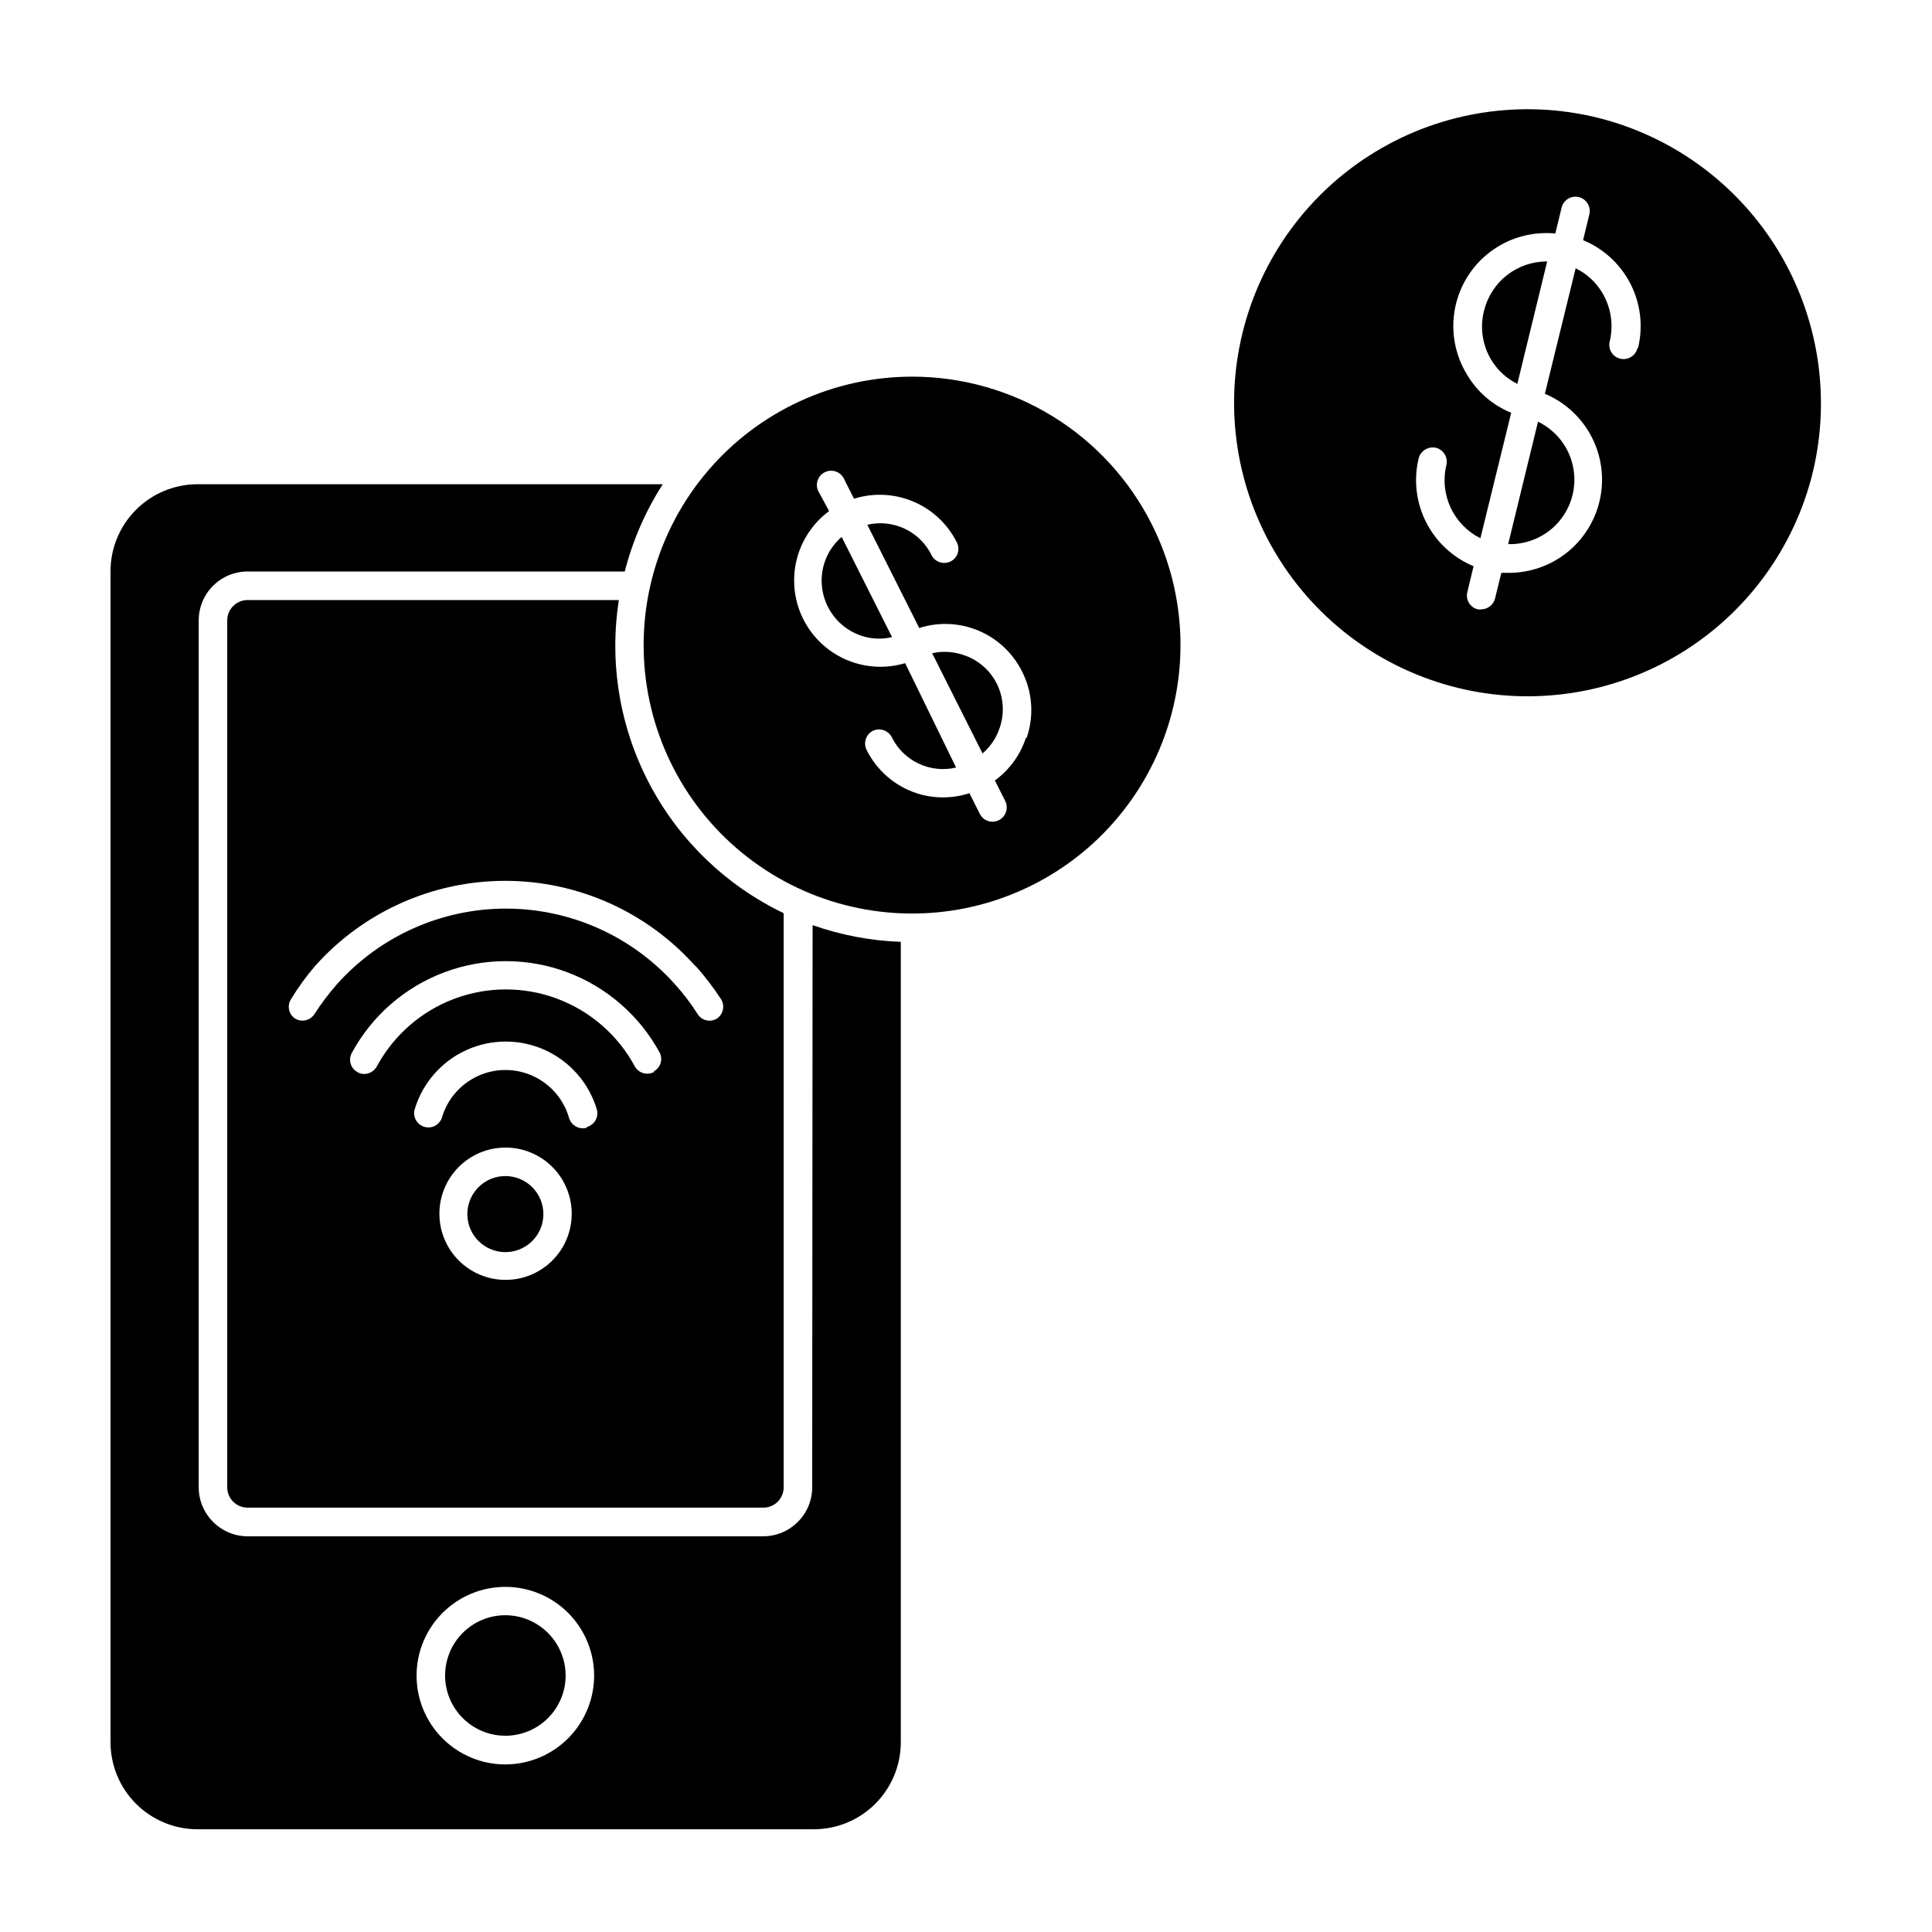 <?xml version="1.0" encoding="UTF-8"?>
<!-- Uploaded to: ICON Repo, www.svgrepo.com, Generator: ICON Repo Mixer Tools -->
<svg fill="#000000" width="800px" height="800px" version="1.1" viewBox="144 144 512 512" xmlns="http://www.w3.org/2000/svg">
 <g>
  <path d="m359.24 538.14c0 7.156-5.789 12.969-12.949 12.996h-136.68c-7.141-0.027-12.922-5.809-12.949-12.945v-229.79c0-3.434 1.363-6.727 3.793-9.156s5.723-3.793 9.156-3.793h99.957c2.094-8.199 5.496-16.008 10.074-23.125h-123.33c-6.102 0.016-11.949 2.445-16.266 6.758-4.316 4.316-6.746 10.164-6.758 16.266v310.35c0 6.113 2.422 11.973 6.738 16.301 4.316 4.324 10.176 6.762 16.285 6.773h163.39c6.109-0.012 11.965-2.449 16.281-6.773 4.316-4.328 6.742-10.188 6.742-16.301v-212.1c-7.973-0.289-15.855-1.781-23.379-4.434zm-81.316 73.453c-6.242 0-12.227-2.477-16.637-6.891-4.414-4.41-6.891-10.395-6.891-16.637 0-6.238 2.477-12.223 6.891-16.637 4.41-4.41 10.395-6.891 16.637-6.891 6.238 0 12.223 2.481 16.637 6.891 4.41 4.414 6.891 10.398 6.891 16.637-0.012 6.234-2.496 12.211-6.906 16.621s-10.387 6.894-16.621 6.906z"/>
  <path d="m209.61 303.02c-2.977 0-5.391 2.414-5.391 5.391v229.74c0 2.977 2.414 5.391 5.391 5.391h136.68c2.977 0 5.391-2.414 5.391-5.391v-152.15c-15.23-7.301-27.703-19.316-35.57-34.262-7.867-14.945-10.711-32.027-8.109-48.715zm68.316 180.16c-4.637-0.012-9.082-1.863-12.359-5.144-3.277-3.285-5.117-7.731-5.121-12.371-0.004-4.637 1.828-9.09 5.098-12.379s7.711-5.144 12.352-5.168c4.637-0.023 9.094 1.793 12.395 5.051 3.305 3.258 5.18 7.691 5.219 12.328 0.039 4.688-1.797 9.191-5.098 12.516-3.305 3.32-7.801 5.184-12.484 5.168zm21.562-40.305c-2.016 0.551-4.098-0.613-4.684-2.617-1.41-4.914-4.894-8.965-9.539-11.098s-9.988-2.133-14.633 0c-4.641 2.133-8.125 6.184-9.535 11.098-0.676 1.922-2.754 2.957-4.699 2.348-1.941-0.613-3.051-2.652-2.504-4.617 2.086-6.969 7.082-12.695 13.707-15.707 6.625-3.012 14.227-3.012 20.848 0 6.625 3.012 11.625 8.738 13.711 15.707 0.277 0.977 0.148 2.023-0.352 2.906-0.504 0.879-1.34 1.523-2.32 1.781zm17.785-14.762c-1.812 0.941-4.043 0.273-5.039-1.508-4.457-8.262-11.758-14.633-20.547-17.926-8.793-3.297-18.48-3.297-27.27 0-8.793 3.293-16.09 9.664-20.551 17.926-0.668 1.219-1.934 1.984-3.324 2.012-0.641 0.008-1.27-0.168-1.812-0.504-1.805-0.977-2.481-3.227-1.512-5.035 5.324-9.871 14.047-17.477 24.547-21.414 10.5-3.934 22.07-3.934 32.574 0 10.5 3.938 19.219 11.543 24.547 21.414 0.82 1.785 0.113 3.898-1.613 4.836zm11.082-28.109c2.5 2.785 4.773 5.769 6.805 8.914 0.992 1.738 0.461 3.945-1.211 5.039-1.719 1.031-3.941 0.52-5.039-1.156-1.773-2.828-3.797-5.492-6.043-7.961-11.395-12.758-27.688-20.051-44.789-20.051-17.105 0-33.398 7.293-44.789 20.051-2.195 2.5-4.199 5.16-5.996 7.961-1.113 1.652-3.316 2.16-5.039 1.156-1.695-1.078-2.231-3.305-1.207-5.039 1.895-3.144 4.055-6.129 6.445-8.914 12.812-14.363 31.141-22.574 50.383-22.574s37.57 8.211 50.383 22.574z"/>
  <path d="m277.93 572.05c-4.234 0-8.297 1.68-11.293 4.676-2.996 2.996-4.68 7.059-4.68 11.293 0 4.238 1.684 8.297 4.68 11.293 2.996 2.996 7.059 4.68 11.293 4.68s8.297-1.684 11.293-4.68 4.676-7.055 4.676-11.293c-0.012-4.231-1.699-8.285-4.691-11.277-2.992-2.992-7.047-4.68-11.277-4.691z"/>
  <path d="m567.41 175.2c-20.051-4.934-41.242-1.691-58.898 9.012-17.66 10.703-30.34 27.988-35.242 48.047-4.906 20.059-1.633 41.242 9.094 58.887 10.727 17.645 28.027 30.301 48.09 35.176 20.066 4.879 41.246 1.578 58.875-9.172 17.633-10.75 30.262-28.07 35.113-48.141 4.766-19.996 1.449-41.062-9.23-58.629-10.68-17.562-27.855-30.207-47.801-35.18zm10.531 61.062c-0.488 2.031-2.531 3.281-4.562 2.793-2.031-0.484-3.281-2.527-2.793-4.559 1.066-4.43 0.344-9.098-2.016-12.996-1.672-2.762-4.102-4.984-7.004-6.398l-8.16 33.25c7.051 2.953 12.34 9.004 14.316 16.391 1.977 7.387 0.418 15.27-4.219 21.352-4.633 6.078-11.824 9.668-19.469 9.719h-2.168l-1.664 6.801c-0.434 1.68-1.941 2.856-3.676 2.871-0.301 0.051-0.605 0.051-0.906 0-2.012-0.496-3.246-2.519-2.773-4.535l1.664-6.902c-5.43-2.25-9.879-6.359-12.547-11.598-2.672-5.234-3.383-11.254-2.012-16.969 0.52-2.019 2.547-3.266 4.582-2.82 2.019 0.52 3.25 2.559 2.773 4.586-0.914 3.773-0.516 7.75 1.121 11.273 1.637 3.519 4.422 6.383 7.894 8.121l8.16-33.25h0.004c-4.894-1.988-9-5.531-11.691-10.078-3.219-5.234-4.367-11.484-3.219-17.523 1.152-6.039 4.516-11.43 9.438-15.113 4.922-3.684 11.043-5.394 17.16-4.797l1.664-6.852c0.484-2.031 2.527-3.281 4.559-2.793 2.031 0.484 3.281 2.527 2.797 4.559l-1.664 6.852c5.445 2.242 9.91 6.359 12.582 11.609 2.672 5.25 3.371 11.285 1.977 17.008z"/>
  <path d="m543.68 288.2c5.246 0.145 10.27-2.133 13.617-6.172 3.352-4.043 4.656-9.398 3.543-14.527s-4.523-9.461-9.25-11.746z"/>
  <path d="m537.29 226.34c-0.973 3.754-0.629 7.727 0.977 11.258s4.371 6.406 7.84 8.137l7.91-32.445c-3.848-0.027-7.598 1.246-10.633 3.613-3.035 2.371-5.184 5.695-6.094 9.438z"/>
  <path d="m385.64 243.82c-20.785 0.02-40.52 9.129-54.02 24.93-13.5 15.805-19.414 36.719-16.188 57.25 3.223 20.535 15.27 38.629 32.965 49.527 17.695 10.902 39.273 13.52 59.062 7.164 19.785-6.356 35.805-21.047 43.848-40.215 8.039-19.164 7.293-40.887-2.039-59.457-5.91-11.805-14.996-21.727-26.238-28.652-11.242-6.922-24.188-10.574-37.391-10.547zm30.23 95.723-0.004 0.004c-1.477 4.531-4.352 8.48-8.211 11.285l2.769 5.492v-0.004c0.883 1.867 0.125 4.098-1.711 5.039-0.52 0.254-1.086 0.391-1.664 0.402-1.426 0.016-2.738-0.785-3.375-2.062l-2.769-5.492c-4.551 1.477-9.457 1.477-14.008 0-5.773-1.906-10.543-6.043-13.25-11.488-0.914-1.852-0.176-4.094 1.664-5.039 1.867-0.879 4.094-0.121 5.039 1.715 1.512 3.062 4.019 5.523 7.113 6.977 3.094 1.457 6.586 1.82 9.914 1.035l-13.504-27.66c-6.93 2.07-14.434 0.742-20.234-3.586-5.797-4.328-9.207-11.145-9.188-18.379 0.016-7.238 3.453-14.039 9.27-18.34l-2.922-5.391c-0.809-1.844-0.031-4 1.77-4.902 1.801-0.898 3.992-0.23 4.984 1.527l2.769 5.492c5.18-1.629 10.766-1.352 15.762 0.77 4.996 2.125 9.07 5.961 11.496 10.816 0.453 0.887 0.531 1.918 0.219 2.867-0.312 0.945-0.988 1.727-1.883 2.172-1.852 0.914-4.098 0.176-5.039-1.664-1.504-3.074-4.012-5.543-7.106-7.008-3.094-1.465-6.59-1.836-9.922-1.055l13.754 27.355v0.004c5.172-1.652 10.766-1.395 15.762 0.723 5 2.113 9.078 5.953 11.492 10.812 2.781 5.453 3.219 11.805 1.211 17.586z"/>
  <path d="m399.14 317.52c-2.613-0.871-5.422-1.012-8.109-0.402l13.352 26.551c2.098-1.793 3.668-4.129 4.531-6.75 1.348-3.867 1.066-8.113-0.773-11.77-1.844-3.656-5.09-6.41-9-7.629z"/>
  <path d="m362.52 293.04c-1.277 3.875-0.965 8.098 0.867 11.742 1.832 3.648 5.035 6.418 8.906 7.707 2.617 0.871 5.426 0.992 8.109 0.352l-13.352-26.551h0.004c-2.102 1.793-3.668 4.129-4.535 6.75z"/>
  <path d="m277.93 455.67c-4.074 0-7.75 2.457-9.309 6.223-1.559 3.766-0.699 8.098 2.184 10.98 2.883 2.883 7.215 3.742 10.98 2.184 3.766-1.559 6.219-5.234 6.219-9.309 0-2.672-1.059-5.234-2.949-7.125s-4.453-2.953-7.125-2.953z"/>
 </g>
</svg>